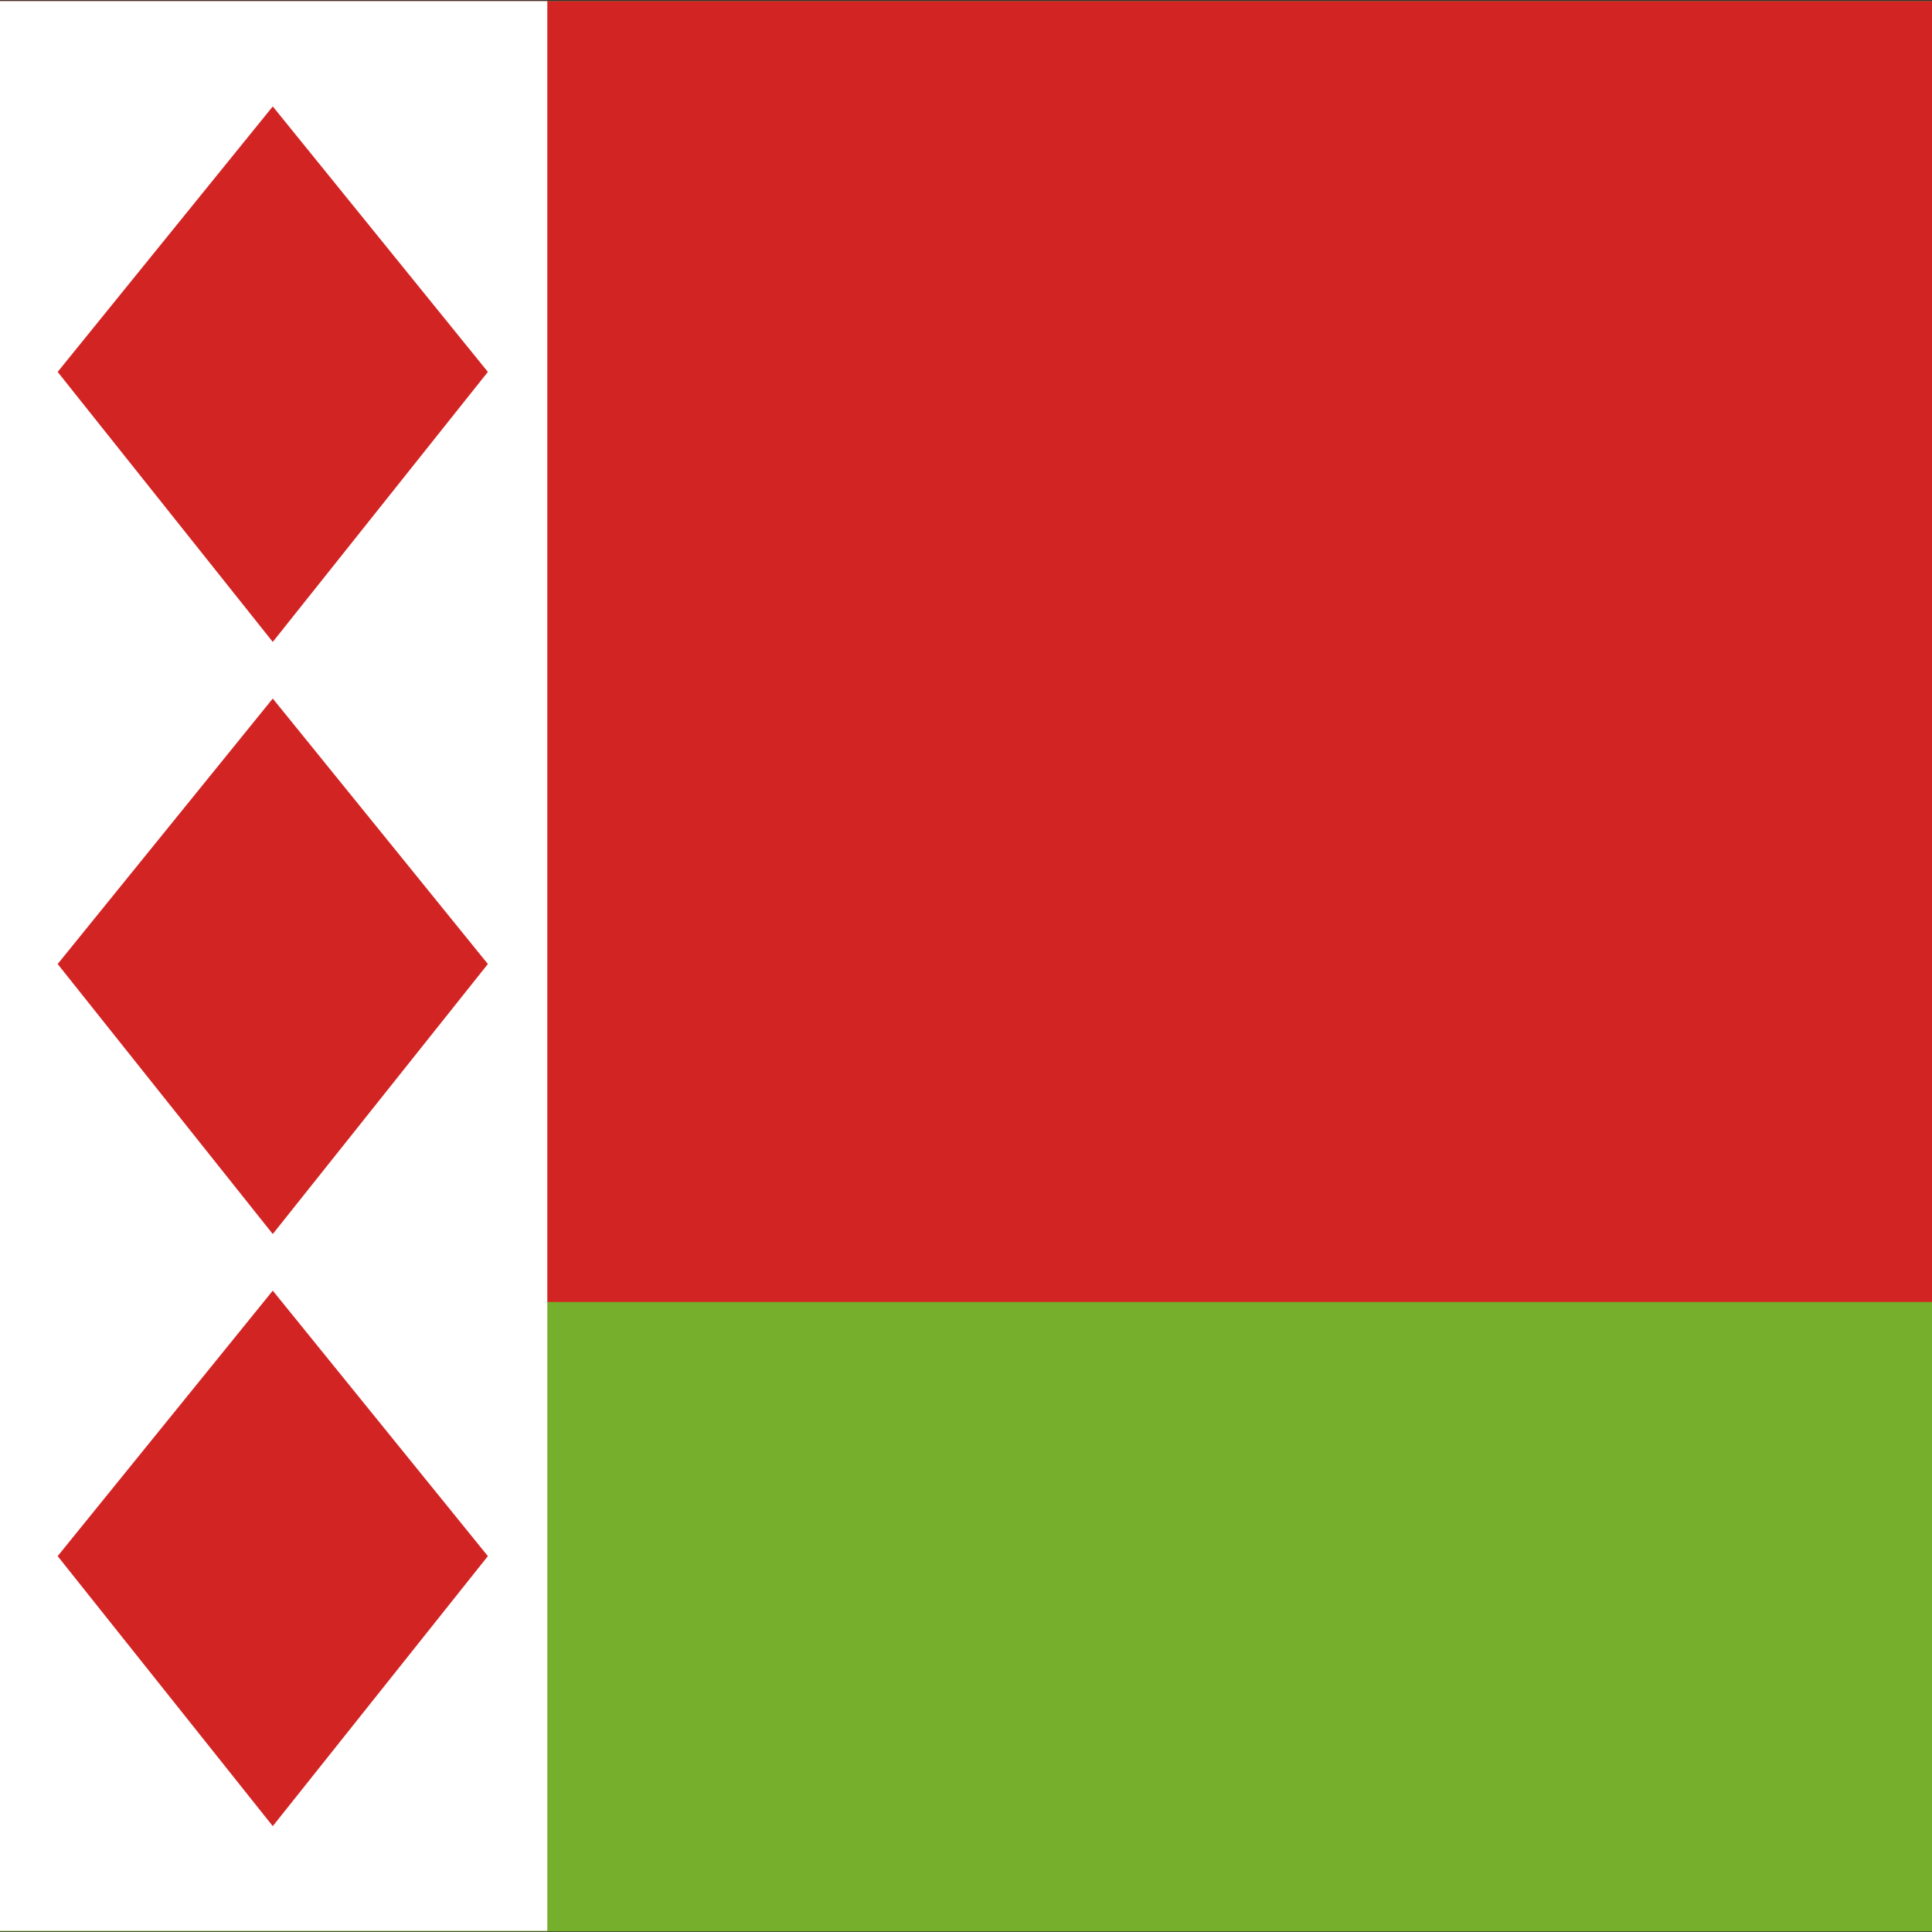 <svg xmlns="http://www.w3.org/2000/svg" version="1.1" width="342px" height="342px" viewBox="3.414 0 341.3 341.3">
    <rect x="3.414" y="0" width="341.3" height="341.3" fill="#333333" stroke="none"/>
    <rect x="0.6" y="0.2" fill="#75AF2B" width="511.4" height="341" />
    <polyline fill="#D32424" points="0,230 512,230 512,0.2 512,0.2 0,0.2 0,0.2 " />
    <polygon fill="#FFFFFF"
        points="100.1,230 100.1,215.1 100.1,0.2 0,0.2 0,341.1 511.4,341.1 511.4,341.1 100.1,341.1 " />
    <polygon fill="#D32424" points="51.6,218 13.6,170.3 51.6,123.4 89.6,170.3" />
    <polygon fill="#D32424" points="51.6,113.4 13.6,65.7 51.6,18.8 89.6,65.7" />
    <polygon fill="#D32424" points="51.6,322.6 13.6,274.9 51.6,228 89.6,274.9" />
</svg>